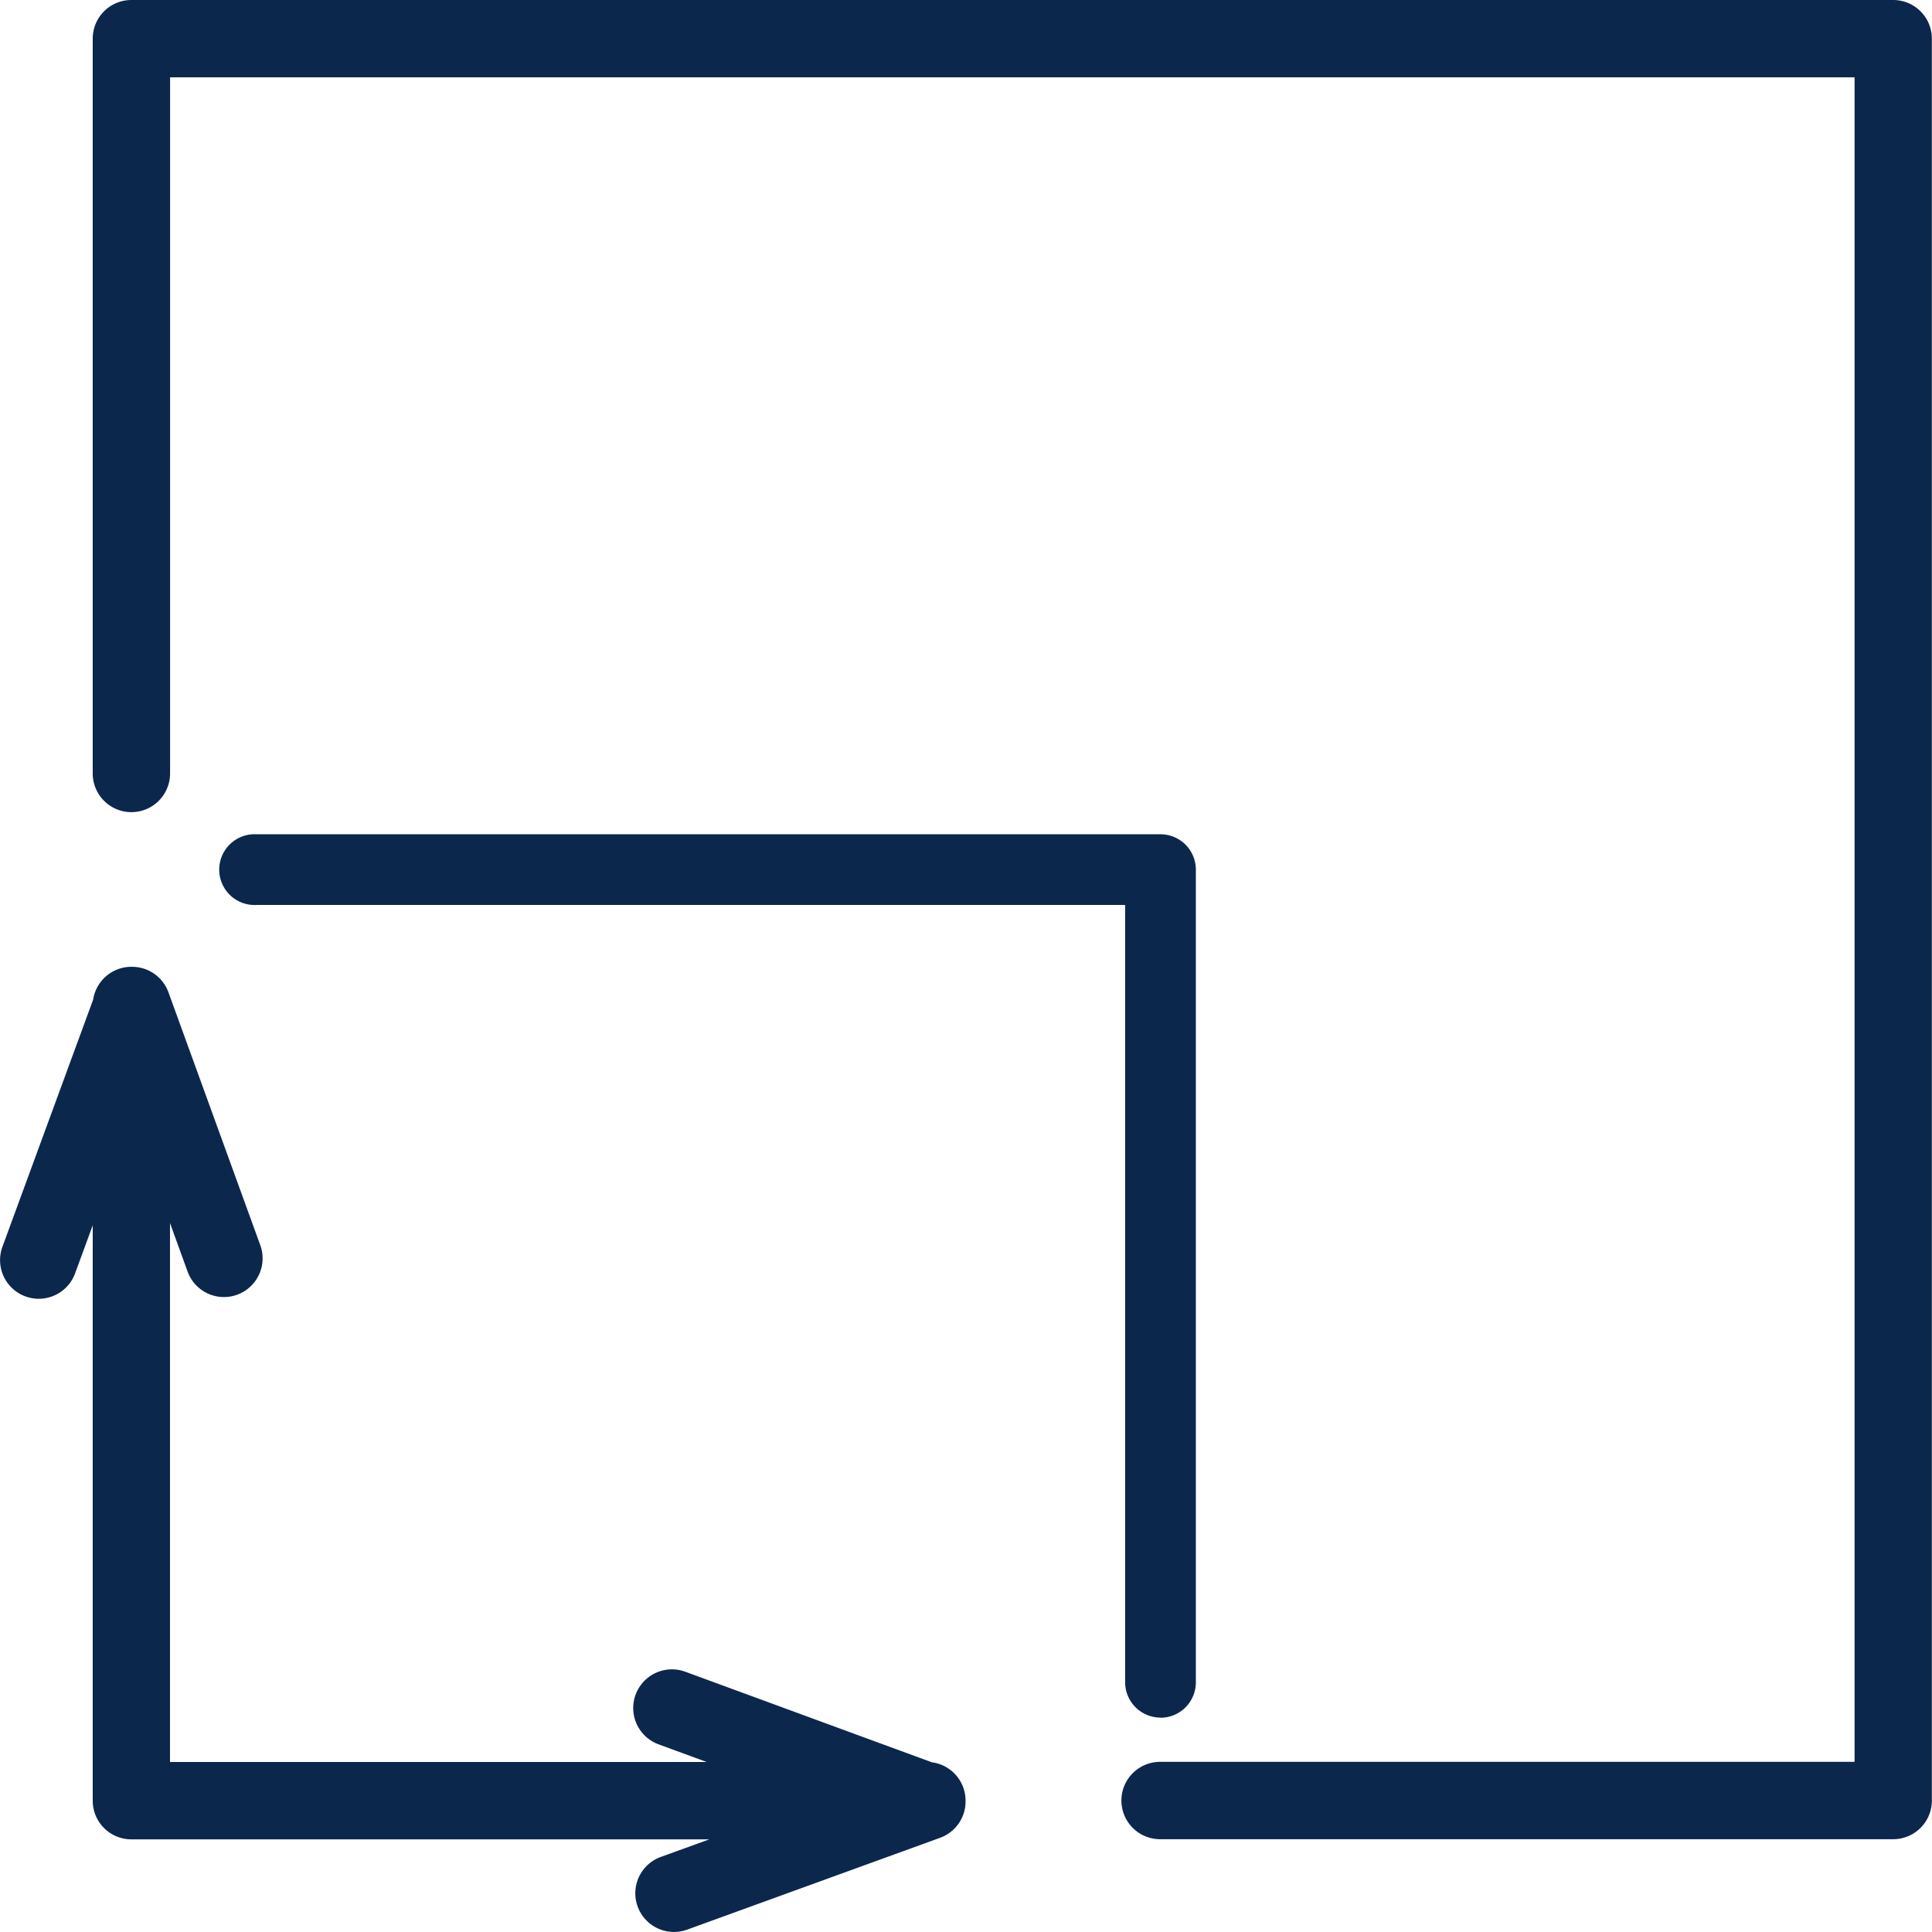 <?xml version="1.0" encoding="UTF-8"?>
<svg xmlns="http://www.w3.org/2000/svg" xmlns:xlink="http://www.w3.org/1999/xlink" id="Group_90" data-name="Group 90" width="26.15" height="26.15" viewBox="0 0 26.15 26.15">
  <defs>
    <clipPath id="clip-path">
      <rect id="Rectangle_32" data-name="Rectangle 32" width="26.15" height="26.15" fill="#0c274c"></rect>
    </clipPath>
  </defs>
  <g id="Group_90-2" data-name="Group 90" clip-path="url(#clip-path)">
    <path id="Path_192" data-name="Path 192" d="M12.62,280.957l-3.346-1.229a.523.523,0,1,0-.361.983l.651.239H2.3v-7.295l.238.657a.523.523,0,1,0,.984-.357l-1.243-3.423a.524.524,0,0,0-.491-.345H1.777a.523.523,0,0,0-.517.443L.032,273.976a.523.523,0,1,0,.983.361l.239-.651v7.788a.523.523,0,0,0,.523.523H9.6l-.657.238a.523.523,0,1,0,.357.984l3.423-1.243a.523.523,0,0,0,.345-.491s0,0,0-.007,0,0,0-.005a.523.523,0,0,0-.443-.517" transform="translate(0.001 -257.101)" fill="#0c274c"></path>
    <path id="Path_193" data-name="Path 193" d="M50.261,0H26.412a.523.523,0,0,0-.523.523v9.946a.523.523,0,1,0,1.047,0V1.047h22.8v22.8h-9.4a.523.523,0,0,0,0,1.047h9.923a.523.523,0,0,0,.523-.523V.523A.523.523,0,0,0,50.261,0" transform="translate(-24.634)" fill="#0c274c"></path>
    <path id="Path_194" data-name="Path 194" d="M74.427,245.145a.479.479,0,0,0,.479-.479v-11a.479.479,0,0,0-.479-.479H62.188a.479.479,0,1,0,0,.957H73.949v10.52a.479.479,0,0,0,.479.479" transform="translate(-58.72 -221.895)" fill="#0c274c"></path>
  </g>
</svg>
